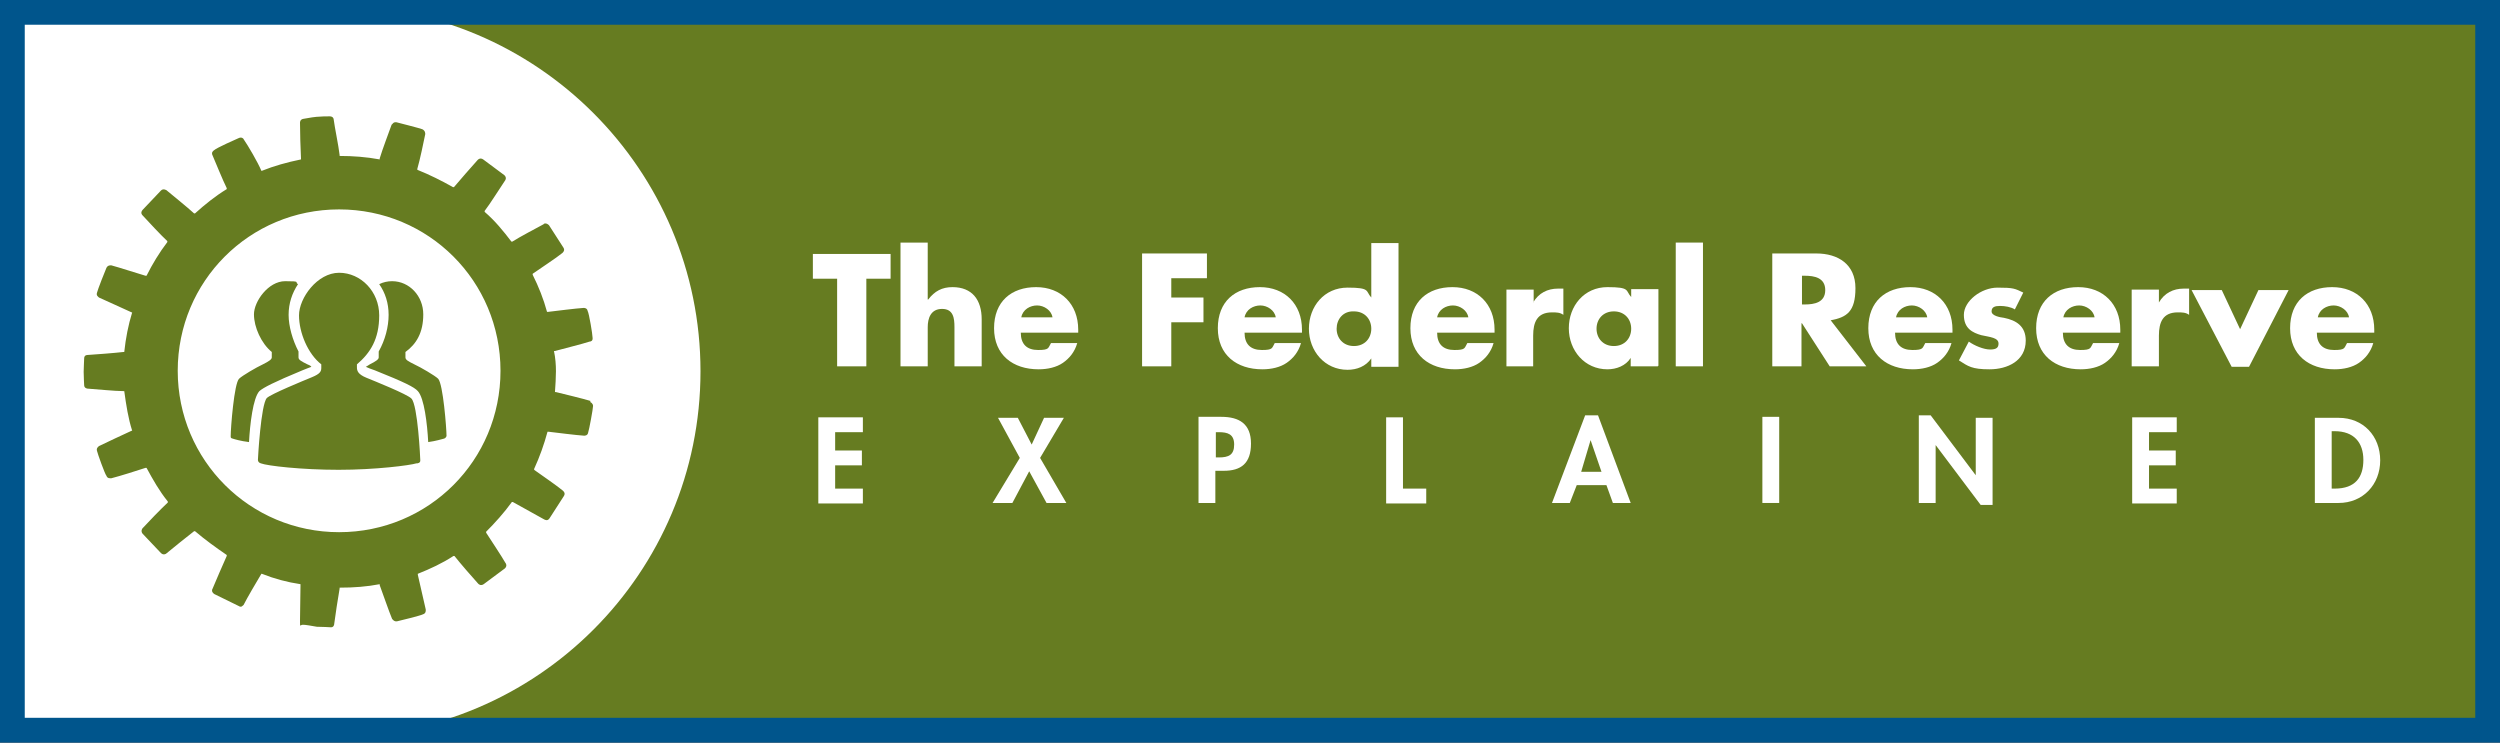 <?xml version="1.0" encoding="UTF-8"?>
<svg id="Layer_1" xmlns="http://www.w3.org/2000/svg" version="1.1" viewBox="0 0 505 150">
  <rect x="0" y="0" width="505" height="150" fill="#333333" stroke="none"/>
  <!-- Generator: Adobe Illustrator 29.8.2, SVG Export Plug-In . SVG Version: 2.1.1 Build 3)  -->
  <defs>
    <style>
      .st0 {
        fill: #667c21;
      }

      .st1 {
        fill: #00558c;
      }

      .st2 {
        fill: #fff;
      }
    </style>
  </defs>
  <rect class="st0" x="2.5" y="2.9" width="500" height="145"/>
  <g>
    <path class="st2" d="M175,74h-5.9v-17.7h-4.9v-5h15.7v5h-4.9v17.7Z"/>
    <path class="st2" d="M187.4,49v11.5h.1c1.3-1.7,2.8-2.5,4.9-2.5,4,0,5.9,2.6,5.9,6.5v9.5h-5.5v-7.9c0-1.8-.2-3.7-2.5-3.7s-2.9,1.9-2.9,3.7v7.9h-5.5v-25h5.5Z"/>
    <path class="st2" d="M217.7,67.2h-11.5c0,2.3,1.2,3.5,3.5,3.5s2-.4,2.6-1.4h5.3c-.5,1.8-1.6,3.1-2.9,4s-3.1,1.3-4.9,1.3c-5.2,0-9-2.9-9-8.3s3.5-8.3,8.5-8.3,8.5,3.4,8.5,8.6v.6h-.1ZM212.6,64.1c-.2-1.4-1.7-2.4-3.1-2.4s-2.9.8-3.2,2.4h6.4Z"/>
    <path class="st2" d="M236.6,56.3v3.8h6.5v5h-6.5v8.9h-5.9v-22.8h13.1v5h-7.2Z"/>
    <path class="st2" d="M262.9,67.2h-11.5c0,2.3,1.2,3.5,3.5,3.5s2-.4,2.6-1.4h5.3c-.5,1.8-1.6,3.1-2.9,4s-3.1,1.3-4.9,1.3c-5.2,0-9-2.9-9-8.3s3.5-8.3,8.5-8.3,8.5,3.4,8.5,8.6v.6h-.1ZM257.7,64.1c-.2-1.4-1.7-2.4-3.1-2.4s-2.9.8-3.2,2.4h6.4Z"/>
    <path class="st2" d="M277,72.4h0c-1.1,1.6-2.9,2.3-4.8,2.3-4.6,0-7.8-3.8-7.8-8.3s3.1-8.3,7.8-8.3,3.6.7,4.8,2v-11h5.5v25h-5.5v-1.8ZM270,66.4c0,1.9,1.3,3.5,3.5,3.5s3.5-1.6,3.5-3.5-1.3-3.5-3.5-3.5c-2.2-.1-3.5,1.6-3.5,3.5Z"/>
    <path class="st2" d="M301.8,67.2h-11.5c0,2.3,1.2,3.5,3.5,3.5s2-.4,2.6-1.4h5.3c-.5,1.8-1.6,3.1-2.9,4s-3.1,1.3-4.9,1.3c-5.2,0-9-2.9-9-8.3s3.5-8.3,8.5-8.3,8.5,3.4,8.5,8.6v.6h-.1ZM296.6,64.1c-.2-1.4-1.7-2.4-3.1-2.4s-2.9.8-3.2,2.4h6.4Z"/>
    <path class="st2" d="M309.7,61.1h0c1.1-1.9,2.9-2.8,5-2.8h1.1v5.3c-.7-.5-1.4-.5-2.3-.5-3,0-3.8,2-3.8,4.7v6.2h-5.4v-15.5h5.5v2.5h-.1Z"/>
    <path class="st2" d="M334.9,74h-5.5v-1.7h0c-1,1.6-2.9,2.3-4.7,2.3-4.6,0-7.8-3.8-7.8-8.3s3.1-8.3,7.8-8.3,3.6.7,4.8,2v-1.6h5.5v15.5h-.1ZM322.5,66.4c0,1.9,1.3,3.5,3.5,3.5s3.5-1.6,3.5-3.5-1.3-3.5-3.5-3.5-3.5,1.6-3.5,3.5Z"/>
    <path class="st2" d="M344,74h-5.5v-25h5.5v25Z"/>
    <path class="st2" d="M376.9,74h-7.3l-5.6-8.7h-.1v8.7h-5.9v-22.8h8.9c4.4,0,7.9,2.2,7.9,7s-1.8,5.9-5,6.5l7.2,9.3ZM364,61.5h.6c1.9,0,4.1-.4,4.1-2.9s-2.2-2.9-4.1-2.9h-.6v5.8Z"/>
    <path class="st2" d="M394.3,67.2h-11.5c0,2.3,1.2,3.5,3.5,3.5s2-.4,2.6-1.4h5.3c-.5,1.8-1.6,3.1-2.9,4s-3.1,1.3-4.9,1.3c-5.2,0-9-2.9-9-8.3s3.5-8.3,8.5-8.3,8.5,3.4,8.5,8.6v.6h-.1ZM389.3,64.1c-.2-1.4-1.7-2.4-3.1-2.4s-2.9.8-3.2,2.4h6.4Z"/>
    <path class="st2" d="M407,62.5c-.8-.5-2-.7-3-.7s-1.7.2-1.7,1.1,1.7,1.2,2.5,1.3c2.5.5,4.4,1.7,4.4,4.6,0,4.1-3.7,5.8-7.3,5.8s-4.3-.6-6.2-1.8l2-3.8c1.1.8,3,1.6,4.3,1.6s1.7-.4,1.7-1.2c0-1.2-1.7-1.3-3.5-1.7-1.7-.5-3.5-1.3-3.5-4.1s3.5-5.5,6.8-5.5,3.5.2,5.2,1l-1.8,3.6Z"/>
    <path class="st2" d="M428.2,67.2h-11.5c0,2.3,1.2,3.5,3.5,3.5s2-.4,2.6-1.4h5.3c-.5,1.8-1.6,3.1-2.9,4s-3.1,1.3-4.9,1.3c-5.2,0-9-2.9-9-8.3s3.5-8.3,8.5-8.3,8.5,3.4,8.5,8.6v.6h-.1ZM423.1,64.1c-.2-1.4-1.7-2.4-3.1-2.4s-2.9.8-3.2,2.4h6.4Z"/>
    <path class="st2" d="M436.1,61.1h0c1.1-1.9,2.9-2.8,5-2.8h1.1v5.3c-.7-.5-1.4-.5-2.3-.5-3,0-3.8,2-3.8,4.7v6.2h-5.5v-15.5h5.5v2.5Z"/>
    <path class="st2" d="M452.5,66.5l3.7-7.9h6.1l-8,15.5h-3.5l-8.1-15.5h6.1l3.7,7.9Z"/>
    <path class="st2" d="M479.5,67.2h-11.5c0,2.3,1.2,3.5,3.5,3.5s2-.4,2.6-1.4h5.3c-.5,1.8-1.6,3.1-2.9,4s-3.1,1.3-4.9,1.3c-5.2,0-9-2.9-9-8.3s3.5-8.3,8.5-8.3,8.5,3.4,8.5,8.6v.6h-.1ZM474.5,64.1c-.2-1.4-1.7-2.4-3.1-2.4s-2.9.8-3.2,2.4h6.4Z"/>
    <path class="st2" d="M168.7,87.2v3.8h5.4v3h-5.4v4.7h5.6v3h-9v-17.4h9v3h-5.6Z"/>
    <path class="st2" d="M201.6,84.4h4l2.8,5.4,2.5-5.4h4l-4.8,8.1,5.3,9.1h-4l-3.5-6.4-3.4,6.4h-4l5.5-9.1-4.4-8.1Z"/>
    <path class="st2" d="M245.5,101.6h-3.4v-17.4h4.6c3.6,0,6,1.4,6,5.4s-2,5.5-5.5,5.5h-1.7v6.5ZM245.5,92.4h.7c2,0,3.1-.5,3.1-2.6s-1.3-2.5-3.1-2.5h-.6v5.2h-.1Z"/>
    <path class="st2" d="M283.3,98.7h4.8v3h-8.1v-17.4h3.4v14.4Z"/>
    <path class="st2" d="M318.5,98l-1.4,3.6h-3.6l6.7-17.7h2.6l6.6,17.7h-3.6l-1.3-3.6h-6ZM321.3,88.9h0l-1.9,6.4h4.1l-2.2-6.4Z"/>
    <path class="st2" d="M359.4,101.6h-3.4v-17.4h3.4v17.4Z"/>
    <path class="st2" d="M387.6,83.9h2.4l9.1,12.1h0v-11.6h3.4v17.6h-2.4l-9.1-12.1h0v11.7h-3.4v-17.7Z"/>
    <path class="st2" d="M434.1,87.2v3.8h5.4v3h-5.4v4.7h5.6v3h-9v-17.4h9v3h-5.6Z"/>
    <path class="st2" d="M467.6,84.4h4.8c5,0,8.4,3.7,8.4,8.6s-3.5,8.6-8.4,8.6h-4.8v-17.3ZM471,98.7h.6c4.2,0,5.8-2.3,5.8-5.8s-1.9-5.8-5.8-5.8h-.6v11.5Z"/>
  </g>
  <path class="st2" d="M67.7,1.2c-2.9,0-5.8.2-8.6.5H2.5v147.1h61.2c1.3,0,2.7,0,4,0,40.8,0,73.8-33.1,73.8-73.8S108.4,1.2,67.7,1.2Z"/>
  <g>
    <path class="st0" d="M47,88.6c-.4-.1-.4-.2-.4-.5,0-1.6.7-10.7,1.7-11.6.6-.6,3.5-2.3,4.8-2.9,1.2-.6,1.8-1,1.8-1.4v-1.1c-2.1-1.7-3.6-5-3.6-7.6s2.9-6.7,6.3-6.7,1.8.2,2.6.6c-1.2,1.8-1.9,3.9-1.9,6.2s.8,5.1,2,7.4v1.2c0,.5.6.8,1.8,1.4.2.1.6.2.8.5-.2.1-1.4.5-1.8.7-5.8,2.4-7.9,3.5-8.7,4.2-1.3,1.4-1.9,6.7-2.1,10.3-1.7-.2-3-.6-3.3-.7ZM84.1,93.6c-1.3.4-8.2,1.3-15.7,1.3s-14.4-.8-15.7-1.3c-.4-.1-.6-.4-.6-.7s.6-11.2,1.8-12.5c.8-.8,7.4-3.5,9.1-4.2,1.7-.7,1.9-1.2,1.9-1.9v-.7c-2.7-2.1-4.5-6.4-4.5-9.9s3.7-8.6,8.1-8.6,8.1,3.8,8.1,8.6-1.8,7.6-4.5,9.9v.6c0,.7.2,1.4,1.9,2.1,1.7.7,8.2,3.3,9.1,4.2,1.3,1.3,1.8,12.2,1.8,12.5s-.1.5-.6.6ZM89.7,88.6c-.4.1-1.7.5-3.2.7-.2-3.7-.8-8.9-2.1-10.3-.7-.8-2.7-1.8-8.7-4.2-.4-.1-1.6-.6-1.8-.7.4-.2.6-.4.8-.5,1.2-.6,1.8-1,1.8-1.4v-1.2c1.3-2.3,2-5,2-7.4s-.7-4.5-1.9-6.2c.8-.4,1.7-.6,2.6-.6,3.5,0,6.3,3,6.3,6.7s-1.4,6-3.6,7.6v1.1c0,.5.6.8,1.8,1.4,1.3.6,4.2,2.3,4.8,2.9,1,1,1.7,10.1,1.7,11.6-.1.2-.2.4-.5.5Z"/>
    <path class="st0" d="M119.3,81c-1.6-.5-5.4-1.4-7-1.8h-.2c.1-1.4.2-2.9.2-4.2s-.1-2.7-.4-4.1h.2c1.8-.5,5.5-1.4,7-1.9.2,0,.7-.1.6-.8,0-.6-.7-4.9-1-5.4-.1-.6-.7-.6-.8-.6-1.6.1-5.5.6-7.2.8h-.2c-.7-2.6-1.7-5.1-2.9-7.5v-.2c1.4-1,4.8-3.2,6-4.2.1-.1.6-.5.2-1.1l-2.9-4.5c-.5-.5-1-.4-1.1-.2-1.3.7-4.9,2.6-6.3,3.5h-.2c-1.6-2.1-3.3-4.2-5.4-6v-.2c1.1-1.4,3.2-4.8,4.1-6.1.1-.1.4-.6-.1-1.1l-4.3-3.2c-.6-.4-1,0-1.1.1-1.1,1.2-3.7,4.2-4.8,5.5h-.2c-2.3-1.3-4.7-2.5-7.2-3.5v-.2c.5-1.7,1.3-5.5,1.6-7,0-.2,0-.7-.6-1-.5-.2-4.8-1.3-5.2-1.4-.7-.1-.8.4-1,.5-.5,1.4-1.9,5.1-2.4,6.8v.2c-2.7-.5-5.4-.7-8.1-.7v-.2c-.2-1.8-1-5.6-1.2-7.2,0-.1-.1-.6-.8-.6s-1.6,0-2.7.1-2.4.4-2.6.4c-.7.1-.7.7-.7.8,0,1.6.1,5.5.2,7.2v.2c-2.9.6-5.4,1.3-7.9,2.3h-.1c-.7-1.7-2.7-5.1-3.6-6.4,0-.1-.4-.5-1-.2-.5.2-4.5,2-4.9,2.4-.6.4-.5.8-.4,1,.6,1.4,2.1,5.1,2.9,6.7v.2c-2.3,1.4-4.4,3.1-6.4,4.9h-.2c-1.3-1.2-4.4-3.7-5.6-4.7-.1,0-.6-.4-1.1.1l-3.7,3.9c-.5.6-.1,1,0,1.1,1.1,1.2,3.8,4.1,5,5.2v.2c-1.6,2.1-3,4.4-4.2,6.8h-.2c-1.7-.5-5.4-1.7-6.9-2.1-.1,0-.7-.1-1,.5-.2.4-1.8,4.5-1.9,5-.2.6.2.8.4,1,1.4.6,5,2.3,6.6,3h.1c-.8,2.6-1.3,5.2-1.6,8h-.2c-1.7.2-5.6.5-7.2.6-.1,0-.7,0-.7.7s-.1,1.6-.1,2.7.1,2.5.1,2.7c0,.6.6.7.7.7,1.6.1,5.5.5,7.2.5h.2c.4,2.9.8,5.5,1.6,8h-.1c-1.6.7-5.1,2.4-6.6,3.1-.1.1-.6.4-.4,1,.1.5,1.6,4.7,1.9,5,.2.6.8.5,1,.5,1.6-.4,5.4-1.6,6.9-2.1h.2c1.3,2.4,2.6,4.7,4.3,6.8v.2c-1.3,1.2-4.1,4.1-5.1,5.2-.1.1-.4.6,0,1.1l3.7,3.9c.5.5,1,.2,1.1.1,1.2-1,4.3-3.5,5.6-4.5h.2c2,1.7,4.2,3.3,6.4,4.8v.2c-.7,1.6-2.3,5.2-2.9,6.7-.1.1-.2.6.4,1l4.9,2.4c.6.4.8-.1,1-.2.7-1.4,2.7-4.8,3.6-6.3h.1c2.5,1,5.1,1.7,7.8,2.1v.2c0,1.7-.1,5.6-.1,7.2s0,.7.7.8c.4,0,1.6.2,2.7.4,1.3,0,2.5.1,2.7.1.7.1.8-.5.8-.6.2-1.6.8-5.5,1.1-7.2v-.2c2.9,0,5.5-.2,8.1-.7v.2c.6,1.6,1.9,5.4,2.5,6.8.1.1.4.6,1,.5.5-.1,4.9-1.2,5.2-1.4.7-.2.6-.8.6-1-.4-1.6-1.2-5.4-1.6-7v-.2c2.5-1,4.9-2.1,7.2-3.6h.2c1.1,1.4,3.7,4.4,4.8,5.6.1.1.5.5,1.1.1l4.3-3.2c.5-.5.2-1,.1-1.1-.8-1.4-3-4.7-3.9-6.1v-.2c1.8-1.8,3.6-3.8,5.2-6h.2c1.4.8,4.9,2.7,6.3,3.5.2.1.7.4,1.1-.2l2.9-4.5c.4-.6-.1-1-.2-1.1-1.2-1-4.4-3.2-5.8-4.2v-.2c1.1-2.4,2-4.9,2.7-7.5h.2c1.7.2,5.6.7,7.2.8.1,0,.7,0,.8-.6.2-.5,1-4.9,1-5.4s-.5-.8-.6-.8h0ZM68.5,107.5c-18,0-32.6-14.5-32.6-32.6s14.5-32.6,32.6-32.6,32.6,14.5,32.6,32.6-14.5,32.6-32.6,32.6Z"/>
  </g>
  <path class="st1" d="M505,150H0V0h505v150ZM5,145h495V5H5v140Z"/>
</svg>